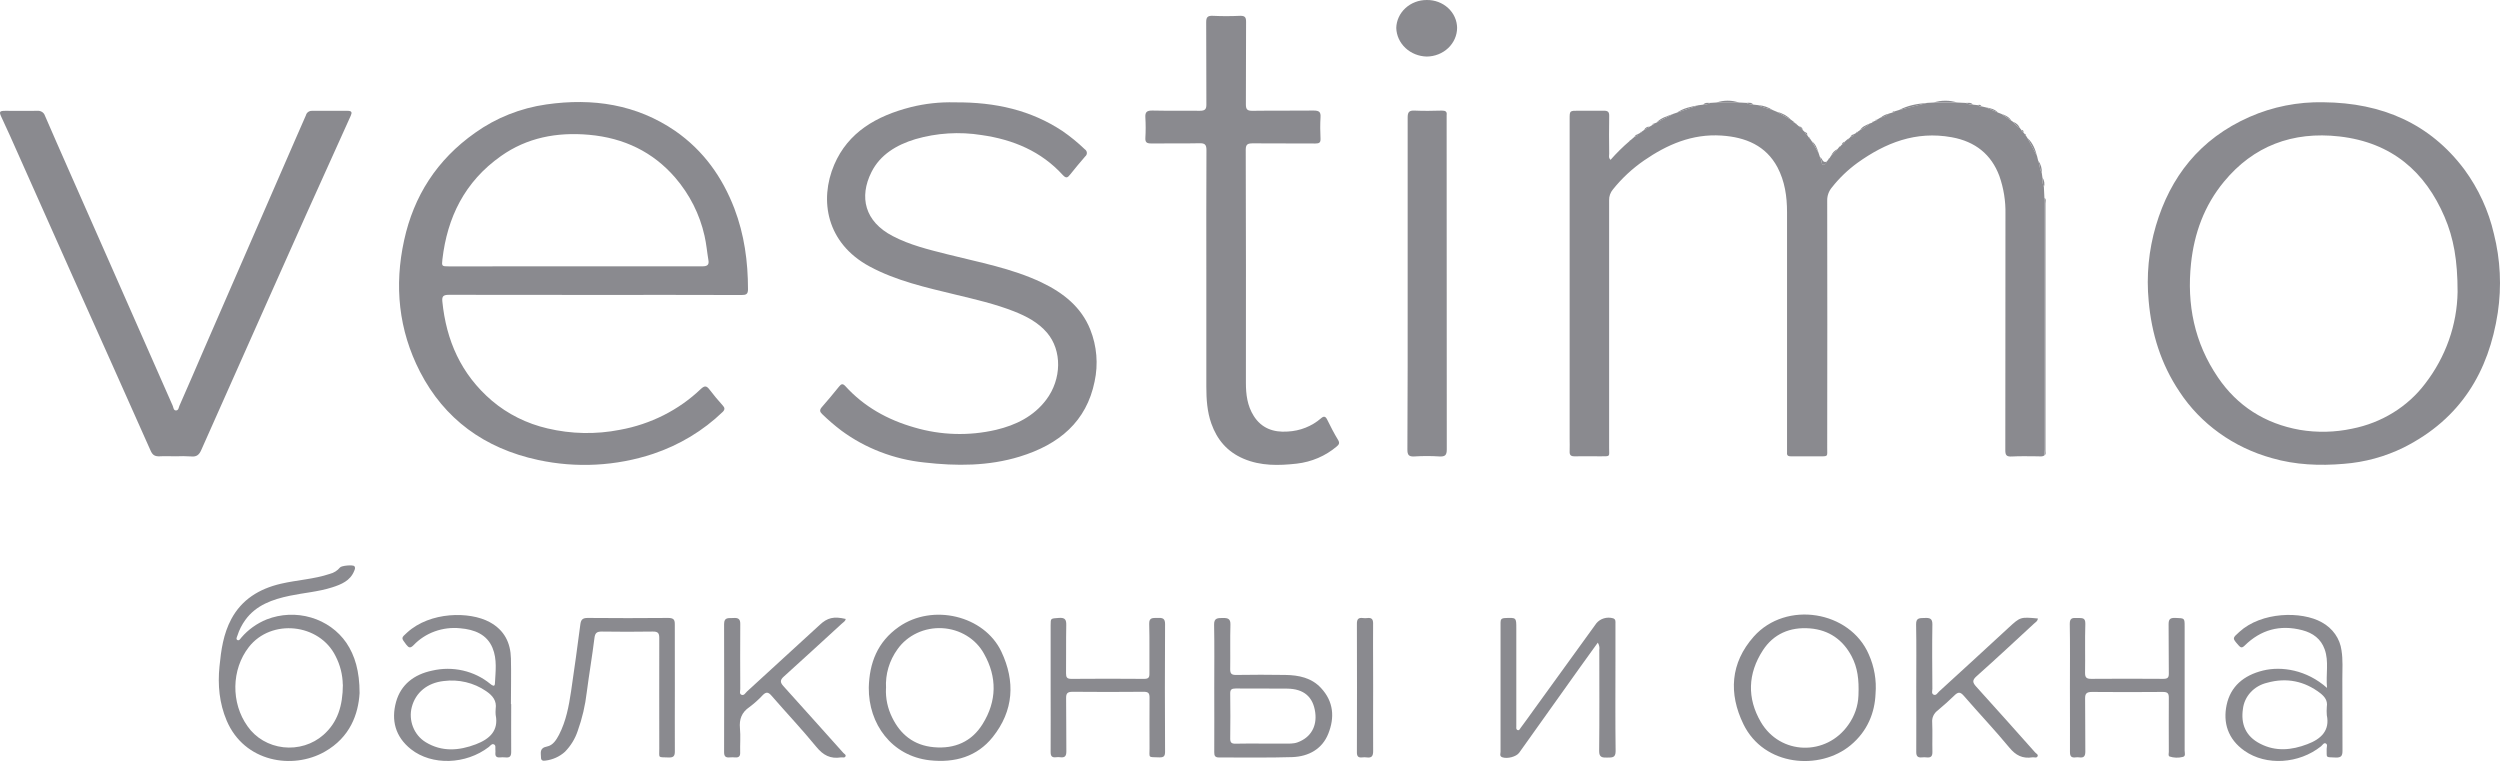 <svg width="700" height="214" viewBox="0 0 700 214" fill="none" xmlns="http://www.w3.org/2000/svg">
<path d="M496.33 30.802L497.546 31.315L501.457 33.506L502.25 34.088C502.136 34.247 502.21 34.31 502.385 34.323L502.969 34.703C502.882 34.886 502.936 34.943 503.137 34.886L503.688 35.368L504.777 36.425C504.959 36.602 505.147 36.78 505.335 36.951C505.432 37.312 505.672 37.625 506.007 37.825L506.538 38.578C506.538 38.743 506.538 38.838 506.766 38.756L507.29 39.541L509.159 42.707C509.297 43.129 509.439 43.552 509.582 43.974C509.716 44.354 509.864 44.727 509.999 45.114C510.133 45.5 509.999 46.051 510.57 46.127C511.141 46.203 511.242 45.576 511.524 45.215L512.088 44.449C512.29 44.512 512.344 44.449 512.297 44.252L512.687 43.619C513.389 43.069 514.006 42.43 514.521 41.719L514.985 41.137C515.126 41.232 515.22 41.225 515.227 41.035L515.711 40.497C516.08 40.352 516.43 40.181 516.463 39.731L517.35 38.952C517.478 39.06 517.565 39.028 517.626 38.882L518.116 38.357C518.348 38.32 518.566 38.226 518.748 38.085C518.929 37.944 519.069 37.76 519.151 37.552L519.823 37.172C520.005 37.217 520.092 37.172 520.025 36.976L520.831 36.419C521.786 35.941 522.662 35.336 523.432 34.62L524.205 34.335C524.366 34.335 524.48 34.335 524.393 34.133L525.219 33.727C525.381 33.784 525.475 33.727 525.448 33.563L526.543 32.929C527.425 32.756 528.241 32.365 528.909 31.796L529.95 31.492C530.172 31.492 530.421 31.562 530.367 31.22L531.644 30.827L539.614 28.807L541.428 28.706H548.014L550.487 28.826C551.051 29.18 551.726 29.346 552.402 29.294L553.813 29.453C554.109 29.681 554.398 29.934 554.841 29.788L556.125 30.086L559.444 31.524L560.432 31.91L563.12 33.74L563.718 34.152C564.219 34.813 564.84 35.386 565.553 35.843L565.996 36.4C566.037 36.729 566.305 36.907 566.554 37.09L567.011 37.628C566.951 37.78 566.964 37.882 567.179 37.85C567.34 38.116 567.508 38.376 567.67 38.635C568.563 40.294 569.457 41.966 570.358 43.632L570.68 44.968C571.137 46.07 571.056 47.318 571.688 48.381C571.749 48.825 571.816 49.274 571.883 49.718C571.814 50.647 571.954 51.579 572.293 52.453L572.434 55.379C572.391 55.633 572.362 55.889 572.347 56.145C572.347 79.408 572.347 102.668 572.347 125.926C572.347 126.445 572.421 126.964 572.454 127.484C571.876 127.952 571.177 127.769 570.526 127.769C568.12 127.769 565.701 127.68 563.308 127.819C561.763 127.902 561.487 127.395 561.487 126.046C561.534 104.021 561.487 81.996 561.527 59.964C561.609 56.328 561.03 52.706 559.814 49.255C557.569 43.252 553.094 39.63 546.502 38.433C536.422 36.596 527.907 39.997 520.085 45.601C517.39 47.563 514.993 49.864 512.962 52.441C512.061 53.501 511.585 54.826 511.618 56.183C511.658 79.268 511.658 102.349 511.618 125.426C511.618 127.959 512.001 127.769 509.091 127.781C506.571 127.781 504.058 127.781 501.538 127.781C500.691 127.781 500.275 127.56 500.369 126.705C500.393 126.283 500.393 125.86 500.369 125.438C500.369 103.409 500.369 81.381 500.369 59.356C500.369 54.993 499.751 50.75 497.681 46.824C494.448 40.788 488.804 38.401 482.01 37.958C473.771 37.426 466.789 40.491 460.344 44.924C457.027 47.218 454.084 49.958 451.609 53.055C450.892 53.914 450.519 54.983 450.553 56.076C450.58 79.211 450.58 102.345 450.553 125.476C450.553 127.933 451.01 127.756 448.161 127.769C445.755 127.769 443.343 127.724 440.944 127.769C439.815 127.8 439.452 127.395 439.499 126.388C439.553 125.179 439.499 123.963 439.499 122.753V33.291C439.499 30.998 439.499 30.998 441.985 30.998C444.337 30.998 446.689 31.042 449.035 30.998C450.191 30.998 450.594 31.308 450.574 32.442C450.506 35.969 450.533 39.503 450.574 43.03C450.574 43.569 450.332 44.183 450.957 44.753C452.611 42.867 454.408 41.095 456.333 39.452C456.514 39.497 456.601 39.452 456.554 39.262L457.63 38.331C458.066 38.173 458.53 38.027 458.664 37.521L459.336 37.172C459.518 37.217 459.612 37.172 459.545 36.97L460.331 36.413L461.91 35.463L462.757 34.943C462.972 34.943 463.16 34.943 463.059 34.627L463.812 34.335L468.516 31.878L469.537 31.536L475.518 29.472L476.916 29.294C477.593 29.357 478.271 29.186 478.824 28.813L480.625 28.699H486.882L489.019 28.807C489.583 29.158 490.253 29.325 490.927 29.282L492.359 29.447C493.582 30.137 495.006 30.346 496.33 30.802Z" fill="#8A8A8F"/>
<path d="M166.653 82.579C152.998 82.579 139.343 82.579 125.695 82.547C124.062 82.547 123.713 83.01 123.86 84.447C124.949 95.27 129.042 104.756 137.724 112.191C142.161 115.953 147.517 118.622 153.314 119.961C159.951 121.538 166.882 121.67 173.582 120.348C182.169 118.791 190.054 114.816 196.194 108.949C197.29 107.916 197.841 107.986 198.674 109.094C199.83 110.627 201.087 112.102 202.363 113.527C202.948 114.16 203.035 114.654 202.363 115.326C196.904 120.594 190.238 124.614 182.875 127.079C172.528 130.514 161.358 131.107 150.667 128.789C135.58 125.553 124.411 117.276 117.624 104.136C111.576 92.382 110.367 79.976 113.162 67.247C115.85 54.943 122.281 44.741 133.067 37.16C138.9 32.994 145.748 30.27 152.985 29.238C166.022 27.376 178.225 29.238 189.065 36.66C197.041 42.208 202.269 49.655 205.629 58.394C208.418 65.721 209.433 73.263 209.44 80.99C209.44 82.376 208.915 82.611 207.598 82.604C193.93 82.566 180.282 82.558 166.653 82.579ZM161.022 74.574C172.89 74.574 184.75 74.574 196.638 74.574C198.069 74.574 198.587 74.15 198.358 72.858C197.969 70.578 197.794 68.28 197.263 66.006C195.934 60.036 193.114 54.451 189.038 49.712C182.822 42.55 174.771 38.63 164.947 37.743C155.901 36.939 147.562 38.541 140.271 43.696C130.07 50.896 125.238 60.915 123.874 72.611C123.645 74.555 123.706 74.587 125.729 74.587L161.022 74.574Z" fill="#8A8A8F"/>
<path d="M650.574 28.633C666.984 28.785 680.37 34.604 689.993 47.415C693.982 52.856 696.8 58.982 698.286 65.445C700.111 72.683 700.483 80.179 699.381 87.546C696.875 103.967 689.066 117.253 673.019 125.308C667.816 127.874 662.119 129.427 656.266 129.874C649.492 130.457 642.725 130.178 636.166 128.285C625.379 125.302 616.144 118.664 610.24 109.647C605.059 101.921 602.445 93.423 601.632 84.316C600.95 77.224 601.633 70.073 603.648 63.209C607.68 49.575 615.892 38.911 629.856 32.742C636.333 29.885 643.424 28.479 650.574 28.633ZM688.125 81.771C688.125 72.905 687.036 66.705 684.476 60.733C679.08 48.131 669.759 39.898 655.043 38.208C641.865 36.713 630.918 40.918 622.713 50.873C617.162 57.592 614.373 65.381 613.486 73.785C612.283 85.184 614.387 95.95 621.053 105.715C626.429 113.618 634.13 118.627 643.968 120.362C648.821 121.175 653.799 121.061 658.604 120.027C666.857 118.401 674.155 113.901 679.04 107.425C684.8 99.96 687.973 91 688.125 81.771Z" fill="#8A8A8F"/>
<path d="M267.347 28.659C278.845 28.57 288.683 30.888 297.452 36.663C299.696 38.209 301.8 39.926 303.742 41.799C303.912 41.909 304.053 42.055 304.153 42.225C304.254 42.394 304.311 42.584 304.322 42.778C304.332 42.972 304.295 43.166 304.213 43.344C304.131 43.522 304.007 43.681 303.85 43.806C302.405 45.472 300.994 47.169 299.636 48.873C298.917 49.797 298.501 50.013 297.547 48.968C291.579 42.432 283.797 39.089 274.846 37.816C268.649 36.825 262.292 37.22 256.286 38.968C250.984 40.577 246.441 43.325 244.002 48.195C240.514 55.161 242.113 62.013 249.922 66.079C254.74 68.612 260.002 69.878 265.277 71.208C274.174 73.463 283.293 75.109 291.646 79.08C297.762 81.999 302.761 86.001 305.268 92.252C307.118 96.903 307.542 101.95 306.491 106.817C304.226 118.001 296.606 124.454 285.504 127.855C276.768 130.533 267.804 130.527 258.806 129.495C250.348 128.615 242.317 125.532 235.615 120.591C233.705 119.147 231.894 117.59 230.192 115.93C229.52 115.297 229.446 114.778 230.085 114.03C231.744 112.13 233.371 110.199 234.943 108.229C235.568 107.438 236.005 107.356 236.717 108.134C241.885 113.834 248.491 117.539 256.024 119.685C263.43 121.879 271.334 122.111 278.872 120.357C284.483 119.033 289.449 116.557 292.93 111.947C297.298 106.178 297.412 98.11 293.152 93.145C290.706 90.289 287.399 88.547 283.905 87.173C278.657 85.109 273.153 83.848 267.629 82.512C259.343 80.498 250.984 78.662 243.437 74.584C231.462 68.099 229.325 56.105 233.579 46.124C237.483 37.011 245.393 32.465 254.996 30.007C259.022 28.996 263.182 28.542 267.347 28.659Z" fill="#8A8A8F"/>
<path d="M49.148 127.764C47.689 127.764 46.231 127.682 44.78 127.764C43.328 127.846 42.697 127.384 42.159 126.162C34.874 109.794 27.559 93.432 20.211 77.077C14.419 64.111 8.637 51.138 2.867 38.156C2.047 36.313 1.18 34.495 0.34 32.659C-0.291 31.272 -0.123 31.031 1.523 31.031C4.487 31.031 7.457 31.069 10.42 31.031C10.887 30.982 11.357 31.088 11.75 31.331C12.142 31.574 12.433 31.938 12.571 32.361C14.735 37.377 16.939 42.373 19.143 47.37C22.826 55.708 26.508 64.048 30.191 72.39C34.106 81.256 38.019 90.133 41.93 99.02C44.067 103.871 46.191 108.728 48.348 113.585C48.57 114.085 48.57 114.94 49.289 114.927C50.008 114.915 50.035 114.085 50.25 113.591C52.622 108.202 54.954 102.826 57.286 97.398C65.726 78.008 74.168 58.619 82.613 39.232C83.628 36.895 84.676 34.578 85.664 32.266C85.752 31.9 85.976 31.574 86.294 31.348C86.613 31.122 87.006 31.01 87.405 31.031C90.704 31.031 94.01 31.031 97.31 31.031C98.519 31.031 98.62 31.487 98.217 32.386C94.113 41.493 89.996 50.616 85.866 59.757C82.434 67.402 79.018 75.054 75.618 82.713C69.184 97.147 62.76 111.584 56.345 126.022C55.787 127.289 55.095 127.973 53.509 127.802C52.057 127.71 50.601 127.697 49.148 127.764Z" fill="#8A8A8F"/>
<path d="M337.773 77.259C337.773 65.512 337.739 53.758 337.806 42.011C337.806 40.472 337.349 40.054 335.743 40.111C331.268 40.212 326.792 40.111 322.303 40.168C321.026 40.168 320.65 39.794 320.704 38.629C320.815 36.731 320.815 34.828 320.704 32.93C320.603 31.442 321.047 30.916 322.72 30.954C327.135 31.062 331.557 30.954 335.978 31.017C337.403 31.017 337.793 30.574 337.786 29.295C337.739 21.601 337.786 13.906 337.732 6.212C337.732 4.831 338.109 4.363 339.614 4.432C342.127 4.553 344.654 4.546 347.167 4.432C348.632 4.369 348.914 4.895 348.901 6.149C348.847 13.843 348.901 21.537 348.847 29.232C348.847 30.587 349.19 31.049 350.709 31.024C356.414 30.941 362.133 31.024 367.831 30.954C369.417 30.954 369.847 31.404 369.746 32.854C369.625 34.855 369.652 36.862 369.746 38.864C369.793 39.94 369.357 40.187 368.295 40.181C362.475 40.143 356.656 40.181 350.823 40.136C349.371 40.136 348.807 40.383 348.807 41.922C348.87 63.682 348.885 85.443 348.854 107.207C348.854 110.443 349.237 113.596 351.045 116.459C353.195 119.885 356.528 121.12 360.527 120.835C364.005 120.667 367.311 119.359 369.874 117.136C370.721 116.389 371.185 116.598 371.648 117.567C372.576 119.467 373.557 121.367 374.652 123.171C375.156 124.014 374.975 124.438 374.269 125.021C371.149 127.67 367.236 129.346 363.067 129.821C358.054 130.384 353.027 130.492 348.236 128.459C343.572 126.484 340.75 123.051 339.17 118.574C337.988 115.23 337.779 111.773 337.773 108.29C337.768 97.938 337.768 87.594 337.773 77.259Z" fill="#8A8A8F"/>
<path d="M394.145 79.38C394.145 63.884 394.145 48.394 394.145 32.898C394.145 31.391 394.542 30.878 396.161 30.967C398.675 31.093 401.195 31.03 403.715 30.967C404.702 30.967 405.213 31.22 405.059 32.233C405.042 32.497 405.042 32.761 405.059 33.025C405.059 63.962 405.072 94.896 405.099 125.825C405.099 127.452 404.642 127.902 402.962 127.801C400.673 127.655 398.376 127.655 396.087 127.801C394.38 127.915 394.071 127.313 394.071 125.85C394.165 110.367 394.145 94.87 394.145 79.38Z" fill="#8A8A8F"/>
<path d="M100.684 194.086C100.327 199.944 98.049 206.429 90.94 210.469C81.921 215.598 68.414 213.401 63.475 201.78C61.405 196.904 60.935 191.813 61.459 186.582C61.909 182.009 62.534 177.513 64.765 173.34C67.675 167.9 72.513 164.879 78.635 163.448C83.171 162.391 87.902 162.182 92.344 160.687C93.474 160.405 94.473 159.779 95.187 158.908C95.583 158.363 98.849 158.078 99.219 158.54C99.588 159.003 99.34 159.452 99.158 159.895C98.076 162.593 95.597 163.638 92.969 164.474C89.152 165.69 85.12 165.981 81.202 166.798C76.29 167.818 71.707 169.426 68.69 173.587C67.719 174.924 66.975 176.397 66.486 177.95C66.358 178.349 65.975 178.957 66.486 179.217C66.996 179.476 67.319 178.805 67.594 178.501C69.485 176.296 71.915 174.558 74.677 173.435C78.621 171.896 83.013 171.709 87.088 172.907C91.163 174.104 94.664 176.611 96.981 179.989C99.38 183.523 100.69 187.981 100.684 194.086ZM95.98 191.692C95.936 188.925 95.248 186.201 93.964 183.713C89.441 174.543 75.947 173.125 69.671 181.18C64.772 187.462 64.624 196.828 69.328 203.376C70.444 204.98 71.919 206.335 73.648 207.346C75.378 208.357 77.321 208.999 79.342 209.228C81.362 209.458 83.412 209.268 85.347 208.673C87.282 208.078 89.055 207.091 90.543 205.783C94.568 202.243 95.973 197.582 96.007 191.692H95.98Z" fill="#8A8A8F"/>
<path d="M143.134 197.141C143.134 201.618 143.1 206.095 143.134 210.566C143.134 211.757 142.737 212.219 141.494 212.073C140.994 212.026 140.489 212.026 139.989 212.073C139.028 212.156 138.645 211.744 138.705 210.876C138.736 210.562 138.736 210.247 138.705 209.933C138.652 209.382 138.914 208.628 138.215 208.394C137.657 208.198 137.287 208.837 136.871 209.154C130.44 214.1 120.931 214.404 115.078 209.787C110.636 206.26 109.5 201.605 110.898 196.533C112.242 191.72 115.871 188.845 121.025 187.768C123.851 187.11 126.804 187.104 129.633 187.752C132.461 188.399 135.083 189.68 137.274 191.486C137.691 191.815 138.524 192.492 138.578 191.416C138.739 188.066 139.25 184.646 137.906 181.416C136.34 177.617 132.832 176.255 128.881 175.92C126.459 175.669 124.01 175.967 121.735 176.789C119.46 177.611 117.427 178.932 115.804 180.644C114.883 181.568 114.46 181.416 113.727 180.467C112.289 178.567 112.282 178.662 114.016 177.091C120.467 171.24 131.441 171.145 137.059 174.165C141.272 176.439 142.959 180.023 143.06 184.368C143.161 188.712 143.06 192.898 143.06 197.166L143.134 197.141ZM138.786 200.237C138.739 199.66 138.739 199.08 138.786 198.502C139.135 196.229 137.966 194.772 136.098 193.506C132.682 191.157 128.433 190.147 124.244 190.688C119.621 191.201 116.361 193.924 115.3 197.983C114.339 201.656 115.844 205.766 119.191 207.811C123.706 210.566 128.498 210.218 133.262 208.394C137.14 206.918 139.639 204.55 138.799 200.237H138.786Z" fill="#8A8A8F"/>
<path d="M447.381 179.94C445.607 182.41 443.933 184.709 442.28 187.027C436.644 194.938 431.008 202.85 425.373 210.762C424.56 211.895 422.013 212.548 420.615 212.028C419.795 211.705 420.151 211.028 420.151 210.521C420.151 199.827 420.151 189.131 420.151 178.433C420.151 177.065 420.151 175.691 420.151 174.323C420.151 173.487 420.373 173.114 421.361 173.057C424.573 172.917 424.566 172.879 424.566 175.957C424.566 184.654 424.566 193.349 424.566 202.042C424.566 202.517 424.566 202.992 424.566 203.467C424.566 203.809 424.465 204.258 424.943 204.423C425.42 204.587 425.581 204.068 425.769 203.821C426.952 202.244 428.094 200.655 429.25 199.034L446.991 174.513C447.528 173.865 448.261 173.385 449.094 173.136C449.926 172.887 450.819 172.882 451.655 173.12C452.447 173.392 452.327 174.026 452.327 174.583C452.327 177.952 452.327 181.327 452.327 184.715C452.327 193.252 452.259 201.814 452.374 210.325C452.374 212.269 451.325 212.085 449.981 212.123C448.637 212.161 447.744 212.047 447.764 210.3C447.864 200.87 447.811 191.441 447.804 182.005C447.925 181.291 447.775 180.56 447.381 179.94Z" fill="#8A8A8F"/>
<path d="M651.568 192.616C651.205 188.715 652.146 185.219 650.896 181.781C649.861 178.893 647.623 177.228 644.626 176.449C638.343 174.815 632.981 176.36 628.498 180.768C627.752 181.508 627.369 181.369 626.731 180.628C625.011 178.64 625.037 178.728 627.02 176.93C633.216 171.268 644.438 171.053 650.123 174.257C651.62 175.075 652.895 176.209 653.849 177.569C654.803 178.929 655.409 180.479 655.62 182.097C656.05 184.763 655.849 187.461 655.855 190.146C655.855 196.834 655.855 203.521 655.896 210.208C655.896 211.627 655.56 212.178 653.94 212.108C650.977 211.963 651.555 212.311 651.46 209.708C651.46 209.17 651.823 208.404 651.165 208.138C650.641 207.929 650.278 208.651 649.875 208.974C643.739 213.881 634.54 214.483 628.478 210.24C623.734 206.922 622.43 202.267 623.452 197.404C624.54 192.223 628.203 189.082 633.666 187.746C638.854 186.48 645.869 187.563 651.568 192.616ZM651.508 200.253C651.444 199.467 651.444 198.677 651.508 197.891C651.783 196.219 650.963 195.099 649.686 194.092C645.258 190.685 640.225 189.659 634.795 191.172C632.997 191.594 631.381 192.528 630.167 193.847C628.954 195.166 628.202 196.807 628.014 198.544C627.41 202.704 628.754 206.143 632.833 208.233C637.201 210.5 641.656 210.05 646.051 208.372C649.901 206.934 652.408 204.547 651.508 200.253Z" fill="#8A8A8F"/>
<path d="M243.261 192.517C243.423 185.69 245.647 179.731 251.688 175.513C261.15 168.902 275.584 172.347 280.376 182.448C284.314 190.775 283.863 198.989 277.95 206.392C273.602 211.838 267.379 213.662 260.283 212.876C249.686 211.667 243.147 202.706 243.261 192.517ZM248.073 192.726C247.941 195.547 248.539 198.357 249.813 200.914C252.111 205.644 255.861 208.709 261.466 209.216C267.346 209.748 272.083 207.639 275.114 202.763C279.146 196.316 279.206 189.572 275.537 183.074C274.419 181.02 272.751 179.277 270.698 178.017C268.645 176.757 266.279 176.024 263.833 175.89C261.387 175.757 258.947 176.227 256.753 177.255C254.559 178.283 252.688 179.832 251.325 181.751C248.995 184.962 247.859 188.81 248.093 192.694L248.073 192.726Z" fill="#8A8A8F"/>
<path d="M525.152 194.244C524.944 199.437 522.975 204.674 518.177 208.658C509.609 215.788 493.924 214.661 488.145 202.743C484.012 194.225 484.476 185.644 491.062 178.235C500.12 168.071 517.982 170.984 523.264 183.238C524.813 186.713 525.46 190.486 525.152 194.244ZM520.368 194.719C520.563 190.242 520.106 186.886 518.452 183.751C516.04 179.185 512.163 176.386 506.773 175.949C501.189 175.499 496.565 177.52 493.602 182.092C489.362 188.621 489.153 195.511 493.024 202.148C498.44 211.457 511.363 211.792 517.539 202.939C519.285 200.505 520.266 197.656 520.368 194.719Z" fill="#8A8A8F"/>
<path d="M236.79 173.304C236.729 173.937 236.118 174.241 235.708 174.621C230.291 179.586 224.875 184.557 219.418 189.484C218.39 190.409 218.437 191.093 219.331 192.087C224.956 198.299 230.52 204.562 236.131 210.807C236.407 211.111 236.971 211.345 236.722 211.813C236.474 212.282 235.916 212.003 235.493 212.067C232.496 212.554 230.473 211.433 228.605 209.16C224.573 204.233 220.164 199.566 215.978 194.74C215.124 193.759 214.52 193.689 213.599 194.601C212.469 195.823 211.223 196.944 209.876 197.951C207.625 199.477 206.96 201.409 207.188 203.923C207.396 206.171 207.188 208.451 207.248 210.718C207.282 211.756 206.879 212.168 205.79 212.073C205.287 212.029 204.781 212.029 204.278 212.073C203.082 212.187 202.746 211.668 202.746 210.598C202.746 198.641 202.8 186.679 202.746 174.723C202.746 172.69 204.09 173.146 205.3 173.044C206.704 172.93 207.316 173.304 207.275 174.767C207.201 180.821 207.275 186.881 207.275 192.936C207.275 193.486 206.973 194.265 207.591 194.531C208.337 194.854 208.72 194.018 209.157 193.619C215.958 187.426 222.738 181.216 229.498 174.989C231.676 172.943 233.463 172.525 236.79 173.304Z" fill="#8A8A8F"/>
<path d="M570.6 173.176C570.54 173.962 569.928 174.24 569.512 174.627C564.189 179.541 558.894 184.487 553.478 189.306C552.134 190.478 552.315 191.136 553.384 192.308C558.921 198.393 564.364 204.549 569.828 210.673C570.116 211.002 570.802 211.274 570.5 211.806C570.197 212.338 569.579 211.971 569.102 212.047C566.3 212.496 564.398 211.483 562.624 209.336C558.531 204.378 554.076 199.692 549.856 194.815C548.861 193.663 548.243 193.739 547.248 194.708C545.736 196.177 544.157 197.583 542.544 198.938C542.022 199.324 541.609 199.825 541.342 200.397C541.075 200.97 540.961 201.595 541.012 202.218C541.133 204.954 541.012 207.696 541.073 210.451C541.113 211.718 540.71 212.23 539.366 212.066C538.977 212.021 538.585 212.021 538.197 212.066C536.947 212.205 536.537 211.711 536.55 210.533C536.597 204.473 536.55 198.412 536.55 192.352C536.55 186.507 536.624 180.655 536.51 174.804C536.469 172.86 537.652 173.094 538.976 173.031C540.421 172.955 541.086 173.259 541.066 174.823C540.972 180.833 541.019 186.855 541.066 192.846C541.066 193.429 540.716 194.258 541.489 194.537C542.161 194.765 542.517 194.011 542.927 193.638C549.446 187.693 555.942 181.73 562.415 175.748C565.708 172.727 565.708 172.727 570.6 173.176Z" fill="#8A8A8F"/>
<path d="M188.957 192.706C188.957 198.608 188.924 204.51 188.957 210.406C188.957 211.717 188.561 212.154 187.15 212.091C184.139 211.958 184.603 212.414 184.596 209.627C184.596 199.298 184.562 188.97 184.596 178.641C184.596 177.28 184.24 176.811 182.735 176.836C177.977 176.919 173.219 176.9 168.461 176.836C167.023 176.836 166.62 177.305 166.445 178.647C165.82 183.714 164.947 188.78 164.295 193.814C163.869 197.524 163.012 201.179 161.741 204.713C161.022 206.865 159.808 208.841 158.186 210.501C156.692 211.852 154.777 212.718 152.723 212.971C151.977 213.104 151.466 212.889 151.48 212.122C151.48 210.856 150.922 209.456 153.18 209.019C154.833 208.696 155.774 207.157 156.54 205.714C158.509 201.876 159.275 197.734 159.9 193.574C160.834 187.33 161.674 181.067 162.501 174.803C162.669 173.537 163.099 173.005 164.591 173.024C172.081 173.091 179.578 173.091 187.082 173.024C188.635 173.024 188.957 173.531 188.944 174.841C188.93 180.794 188.957 186.747 188.957 192.706Z" fill="#8A8A8F"/>
<path d="M339.99 192.594C339.99 186.692 340.064 180.796 339.95 174.901C339.916 173.058 340.891 173.051 342.329 173.032C343.767 173.013 344.573 173.21 344.52 174.888C344.399 179.042 344.52 183.209 344.452 187.363C344.452 188.592 344.788 189.004 346.139 188.985C350.722 188.909 355.307 188.909 359.895 188.985C363.658 189.035 367.206 189.776 369.854 192.607C373.456 196.457 373.725 200.916 371.924 205.431C370.237 209.68 366.481 211.833 361.797 211.991C354.983 212.213 348.155 212.055 341.334 212.093C340.152 212.093 339.99 211.548 339.99 210.611C340.031 204.595 339.99 198.591 339.99 192.594ZM353.686 208.204C355.641 208.204 357.597 208.204 359.552 208.204C360.829 208.204 362.133 208.299 363.356 207.844C366.998 206.501 368.786 203.411 368.268 199.503C367.69 195.121 365.076 192.86 360.399 192.816C355.601 192.765 350.796 192.816 345.991 192.778C344.849 192.778 344.439 193.063 344.459 194.19C344.517 198.412 344.517 202.617 344.459 206.805C344.459 207.913 344.815 208.261 345.985 208.23C348.552 208.154 351.119 208.204 353.686 208.204Z" fill="#8A8A8F"/>
<path d="M579.577 192.515C579.577 186.562 579.645 180.609 579.537 174.657C579.537 173.086 580.209 172.972 581.553 173.035C582.897 173.099 583.945 172.788 583.892 174.688C583.751 179.267 583.892 183.858 583.818 188.437C583.818 189.665 584.201 190.09 585.538 190.077C592.258 190.026 598.978 190.026 605.698 190.077C606.982 190.077 607.291 189.697 607.271 188.544C607.203 183.966 607.271 179.381 607.21 174.796C607.21 173.409 607.6 172.959 609.098 173.016C611.692 173.111 611.699 173.016 611.699 175.417C611.699 187.005 611.699 198.594 611.699 210.183C611.699 210.817 612.082 211.779 611.135 211.95C609.939 212.253 608.675 212.211 607.506 211.83C607.022 211.634 607.277 210.969 607.271 210.513C607.271 205.446 607.223 200.38 607.271 195.346C607.271 194.079 606.874 193.737 605.557 193.744C598.958 193.803 592.359 193.803 585.76 193.744C584.295 193.744 583.811 194.174 583.831 195.555C583.905 200.507 583.831 205.459 583.892 210.405C583.892 211.722 583.515 212.267 582.118 212.058C581.839 212.02 581.556 212.02 581.278 212.058C579.987 212.241 579.571 211.786 579.591 210.519C579.618 204.547 579.577 198.525 579.577 192.515Z" fill="#8A8A8F"/>
<path d="M294.178 192.554V175.012C294.178 173.062 294.178 173.195 296.47 173.017C298.304 172.878 298.58 173.581 298.553 175.082C298.459 179.559 298.553 184.036 298.492 188.514C298.492 189.634 298.721 190.097 300.045 190.084C306.818 190.025 313.588 190.025 320.352 190.084C321.569 190.084 321.851 189.691 321.838 188.628C321.791 183.992 321.912 179.356 321.777 174.695C321.717 172.796 322.866 173.068 324.109 173.017C325.453 172.96 326.232 173.093 326.219 174.733C326.152 186.639 326.152 198.545 326.219 210.45C326.219 211.666 325.923 212.116 324.559 212.065C321.354 211.951 321.871 212.312 321.871 209.532C321.871 204.795 321.824 200.033 321.871 195.309C321.871 194.042 321.495 193.687 320.164 193.7C313.565 193.757 306.96 193.77 300.361 193.7C298.828 193.7 298.492 194.175 298.513 195.524C298.593 200.476 298.513 205.428 298.58 210.381C298.58 211.717 298.163 212.217 296.785 212.021C296.451 211.976 296.112 211.976 295.777 212.021C294.521 212.192 294.165 211.704 294.178 210.52C294.212 204.548 294.178 198.564 294.178 192.554Z" fill="#8A8A8F"/>
<path d="M399.488 15.833C397.246 15.785 395.108 14.925 393.52 13.433C391.931 11.94 391.012 9.929 390.954 7.816C391.009 5.717 391.935 3.723 393.533 2.262C395.132 0.801 397.275 -0.011 399.502 0.001C400.604 -0.015 401.699 0.175 402.723 0.559C403.747 0.944 404.681 1.515 405.47 2.241C406.258 2.967 406.887 3.832 407.32 4.788C407.752 5.744 407.98 6.77 407.989 7.809C407.975 9.931 407.075 11.962 405.485 13.464C403.894 14.965 401.74 15.816 399.488 15.833Z" fill="#8A8A8F"/>
<path d="M384.482 192.598C384.482 198.493 384.442 204.389 384.482 210.285C384.482 211.621 384.153 212.299 382.621 212.071C382.233 212.023 381.84 212.023 381.451 212.071C380.269 212.21 379.926 211.735 379.933 210.64C379.969 198.633 379.969 186.63 379.933 174.632C379.933 173.365 380.349 172.877 381.666 173.055C382.054 173.105 382.448 173.105 382.836 173.055C384.119 172.884 384.482 173.466 384.469 174.587C384.428 178.488 384.469 182.383 384.469 186.278L384.482 192.598Z" fill="#8A8A8F"/>
<path d="M572.482 127.472C572.482 126.953 572.374 126.433 572.374 125.914C572.374 102.652 572.374 79.391 572.374 56.133C572.389 55.877 572.419 55.621 572.461 55.367C573.006 55.83 572.737 56.444 572.737 56.969C572.737 80.084 572.737 103.201 572.737 126.319C572.723 126.699 572.959 127.162 572.482 127.472Z" fill="#8A8A8F"/>
<path d="M539.615 28.809L531.665 30.86C534.104 29.499 536.826 29.056 539.615 28.809Z" fill="#8A8A8F"/>
<path d="M548.001 28.695H541.415C543.554 28.034 545.862 28.034 548.001 28.695Z" fill="#8A8A8F"/>
<path d="M486.881 28.7H480.625C482.648 28.022 484.858 28.022 486.881 28.7Z" fill="#8A8A8F"/>
<path d="M475.518 29.48L469.537 31.545C471.311 30.285 473.415 29.873 475.518 29.48Z" fill="#8A8A8F"/>
<path d="M570.356 43.621C569.462 41.956 568.568 40.284 567.668 38.625C569.18 39.999 569.852 41.798 570.356 43.621Z" fill="#8A8A8F"/>
<path d="M468.516 31.887L463.812 34.344C465.055 32.963 466.842 32.526 468.516 31.887Z" fill="#8A8A8F"/>
<path d="M501.458 33.508L497.547 31.316C499.055 31.659 500.418 32.423 501.458 33.508Z" fill="#8A8A8F"/>
<path d="M496.33 30.804C494.986 30.349 493.581 30.171 492.358 29.449C493.787 29.558 495.159 30.026 496.33 30.804Z" fill="#8A8A8F"/>
<path d="M559.431 31.512L556.111 30.074C557.348 30.296 558.551 30.575 559.431 31.512Z" fill="#8A8A8F"/>
<path d="M511.552 45.237C511.29 45.598 511.237 46.232 510.598 46.149C509.96 46.067 510.161 45.516 510.027 45.136C509.893 44.756 509.745 44.376 509.61 43.996C510.336 44.332 510.229 45.763 511.552 45.237Z" fill="#8A8A8F"/>
<path d="M571.688 48.37C571.056 47.306 571.137 46.059 570.68 44.957C571.426 45.95 571.782 47.157 571.688 48.37Z" fill="#8A8A8F"/>
<path d="M509.186 42.721L507.317 39.555C508.406 40.365 508.769 41.556 509.186 42.721Z" fill="#8A8A8F"/>
<path d="M572.291 52.443C571.952 51.568 571.812 50.636 571.881 49.707C572.152 50.109 572.328 50.562 572.399 51.033C572.47 51.505 572.433 51.986 572.291 52.443Z" fill="#8A8A8F"/>
<path d="M523.44 34.621C522.67 35.336 521.794 35.942 520.839 36.42C521.403 35.425 522.458 35.071 523.44 34.621Z" fill="#8A8A8F"/>
<path d="M563.133 33.729L560.445 31.898C561.494 32.297 562.529 32.715 563.133 33.729Z" fill="#8A8A8F"/>
<path d="M514.548 41.723C514.033 42.433 513.416 43.072 512.714 43.623C513.041 42.789 513.699 42.108 514.548 41.723Z" fill="#8A8A8F"/>
<path d="M528.915 31.828C528.248 32.397 527.431 32.789 526.55 32.962C527.21 32.383 528.03 31.99 528.915 31.828Z" fill="#8A8A8F"/>
<path d="M565.559 35.831C564.846 35.375 564.225 34.802 563.725 34.141C564.137 34.288 564.513 34.515 564.829 34.806C565.144 35.097 565.393 35.446 565.559 35.831Z" fill="#8A8A8F"/>
<path d="M490.927 29.285C490.253 29.328 489.582 29.161 489.019 28.81C489.717 28.747 490.423 28.658 490.927 29.285Z" fill="#8A8A8F"/>
<path d="M478.824 28.82C478.271 29.192 477.593 29.363 476.916 29.301C477.413 28.649 478.139 28.814 478.824 28.82Z" fill="#8A8A8F"/>
<path d="M552.382 29.283C551.706 29.334 551.031 29.169 550.467 28.814C551.159 28.82 551.891 28.63 552.382 29.283Z" fill="#8A8A8F"/>
<path d="M461.91 35.465L460.371 36.409C460.473 36.108 460.682 35.85 460.962 35.678C461.243 35.506 461.577 35.431 461.91 35.465Z" fill="#8A8A8F"/>
<path d="M504.776 36.429L503.688 35.371C503.975 35.39 504.246 35.508 504.447 35.703C504.648 35.898 504.765 36.157 504.776 36.429Z" fill="#8A8A8F"/>
<path d="M554.826 29.764C554.383 29.91 554.094 29.656 553.798 29.428C553.887 29.381 553.987 29.351 554.089 29.343C554.192 29.334 554.295 29.346 554.392 29.378C554.489 29.409 554.578 29.46 554.653 29.527C554.728 29.593 554.787 29.674 554.826 29.764Z" fill="#8A8A8F"/>
<path d="M519.178 37.555C519.096 37.762 518.957 37.946 518.775 38.087C518.593 38.228 518.376 38.322 518.144 38.359C518.278 37.84 518.715 37.688 519.178 37.555Z" fill="#8A8A8F"/>
<path d="M458.692 37.523C458.558 38.03 458.094 38.157 457.657 38.334C457.805 37.834 458.255 37.694 458.692 37.523Z" fill="#8A8A8F"/>
<path d="M516.489 39.734C516.455 40.184 516.106 40.368 515.736 40.501C515.746 40.31 515.827 40.128 515.964 39.988C516.102 39.848 516.288 39.758 516.489 39.734Z" fill="#8A8A8F"/>
<path d="M506.013 37.827C505.678 37.628 505.438 37.315 505.341 36.953C505.778 37.099 506.14 37.295 506.013 37.827Z" fill="#8A8A8F"/>
<path d="M566.56 37.081C566.311 36.897 566.042 36.72 566.002 36.391C566.493 36.403 566.647 36.663 566.56 37.081Z" fill="#8A8A8F"/>
<path d="M463.059 34.636C463.16 34.921 462.972 34.946 462.757 34.953C462.656 34.674 462.811 34.617 463.059 34.636Z" fill="#8A8A8F"/>
<path d="M530.374 31.252C530.427 31.594 530.179 31.543 529.957 31.524C529.896 31.157 530.078 31.132 530.374 31.252Z" fill="#8A8A8F"/>
<path d="M524.399 34.136C524.487 34.332 524.399 34.357 524.211 34.338C524.103 34.129 524.157 34.041 524.399 34.136Z" fill="#8A8A8F"/>
<path d="M502.383 34.324C502.209 34.324 502.135 34.248 502.249 34.09C502.323 34.126 502.392 34.168 502.457 34.217C502.436 34.254 502.411 34.29 502.383 34.324Z" fill="#8A8A8F"/>
<path d="M525.455 33.566C525.455 33.749 525.388 33.787 525.227 33.73C525.146 33.483 525.22 33.42 525.455 33.566Z" fill="#8A8A8F"/>
<path d="M512.323 44.275C512.37 44.446 512.323 44.535 512.115 44.471C512.007 44.237 512.061 44.161 512.323 44.275Z" fill="#8A8A8F"/>
<path d="M515.253 41.037C515.253 41.227 515.152 41.233 515.011 41.138C515.038 40.986 515.105 40.936 515.253 41.037Z" fill="#8A8A8F"/>
<path d="M456.608 39.265C456.655 39.448 456.567 39.499 456.386 39.455C456.285 39.195 456.346 39.119 456.608 39.265Z" fill="#8A8A8F"/>
<path d="M517.652 38.883C517.592 39.029 517.505 39.06 517.377 38.953C517.437 38.794 517.525 38.769 517.652 38.883Z" fill="#8A8A8F"/>
<path d="M506.793 38.759C506.584 38.841 506.544 38.759 506.564 38.582C506.786 38.474 506.887 38.506 506.793 38.759Z" fill="#8A8A8F"/>
<path d="M503.136 34.889C502.934 34.947 502.881 34.889 502.968 34.706C503.163 34.661 503.217 34.718 503.136 34.889Z" fill="#8A8A8F"/>
<path d="M520.03 36.976C520.098 37.166 520.03 37.217 519.829 37.173C519.708 36.932 519.775 36.869 520.03 36.976Z" fill="#8A8A8F"/>
<path d="M459.585 36.971C459.653 37.174 459.585 37.218 459.377 37.174C459.256 36.933 459.33 36.863 459.585 36.971Z" fill="#8A8A8F"/>
<path d="M567.164 37.839C566.949 37.839 566.936 37.769 566.996 37.617C567.285 37.554 567.305 37.649 567.164 37.839Z" fill="#8A8A8F"/>
</svg>
